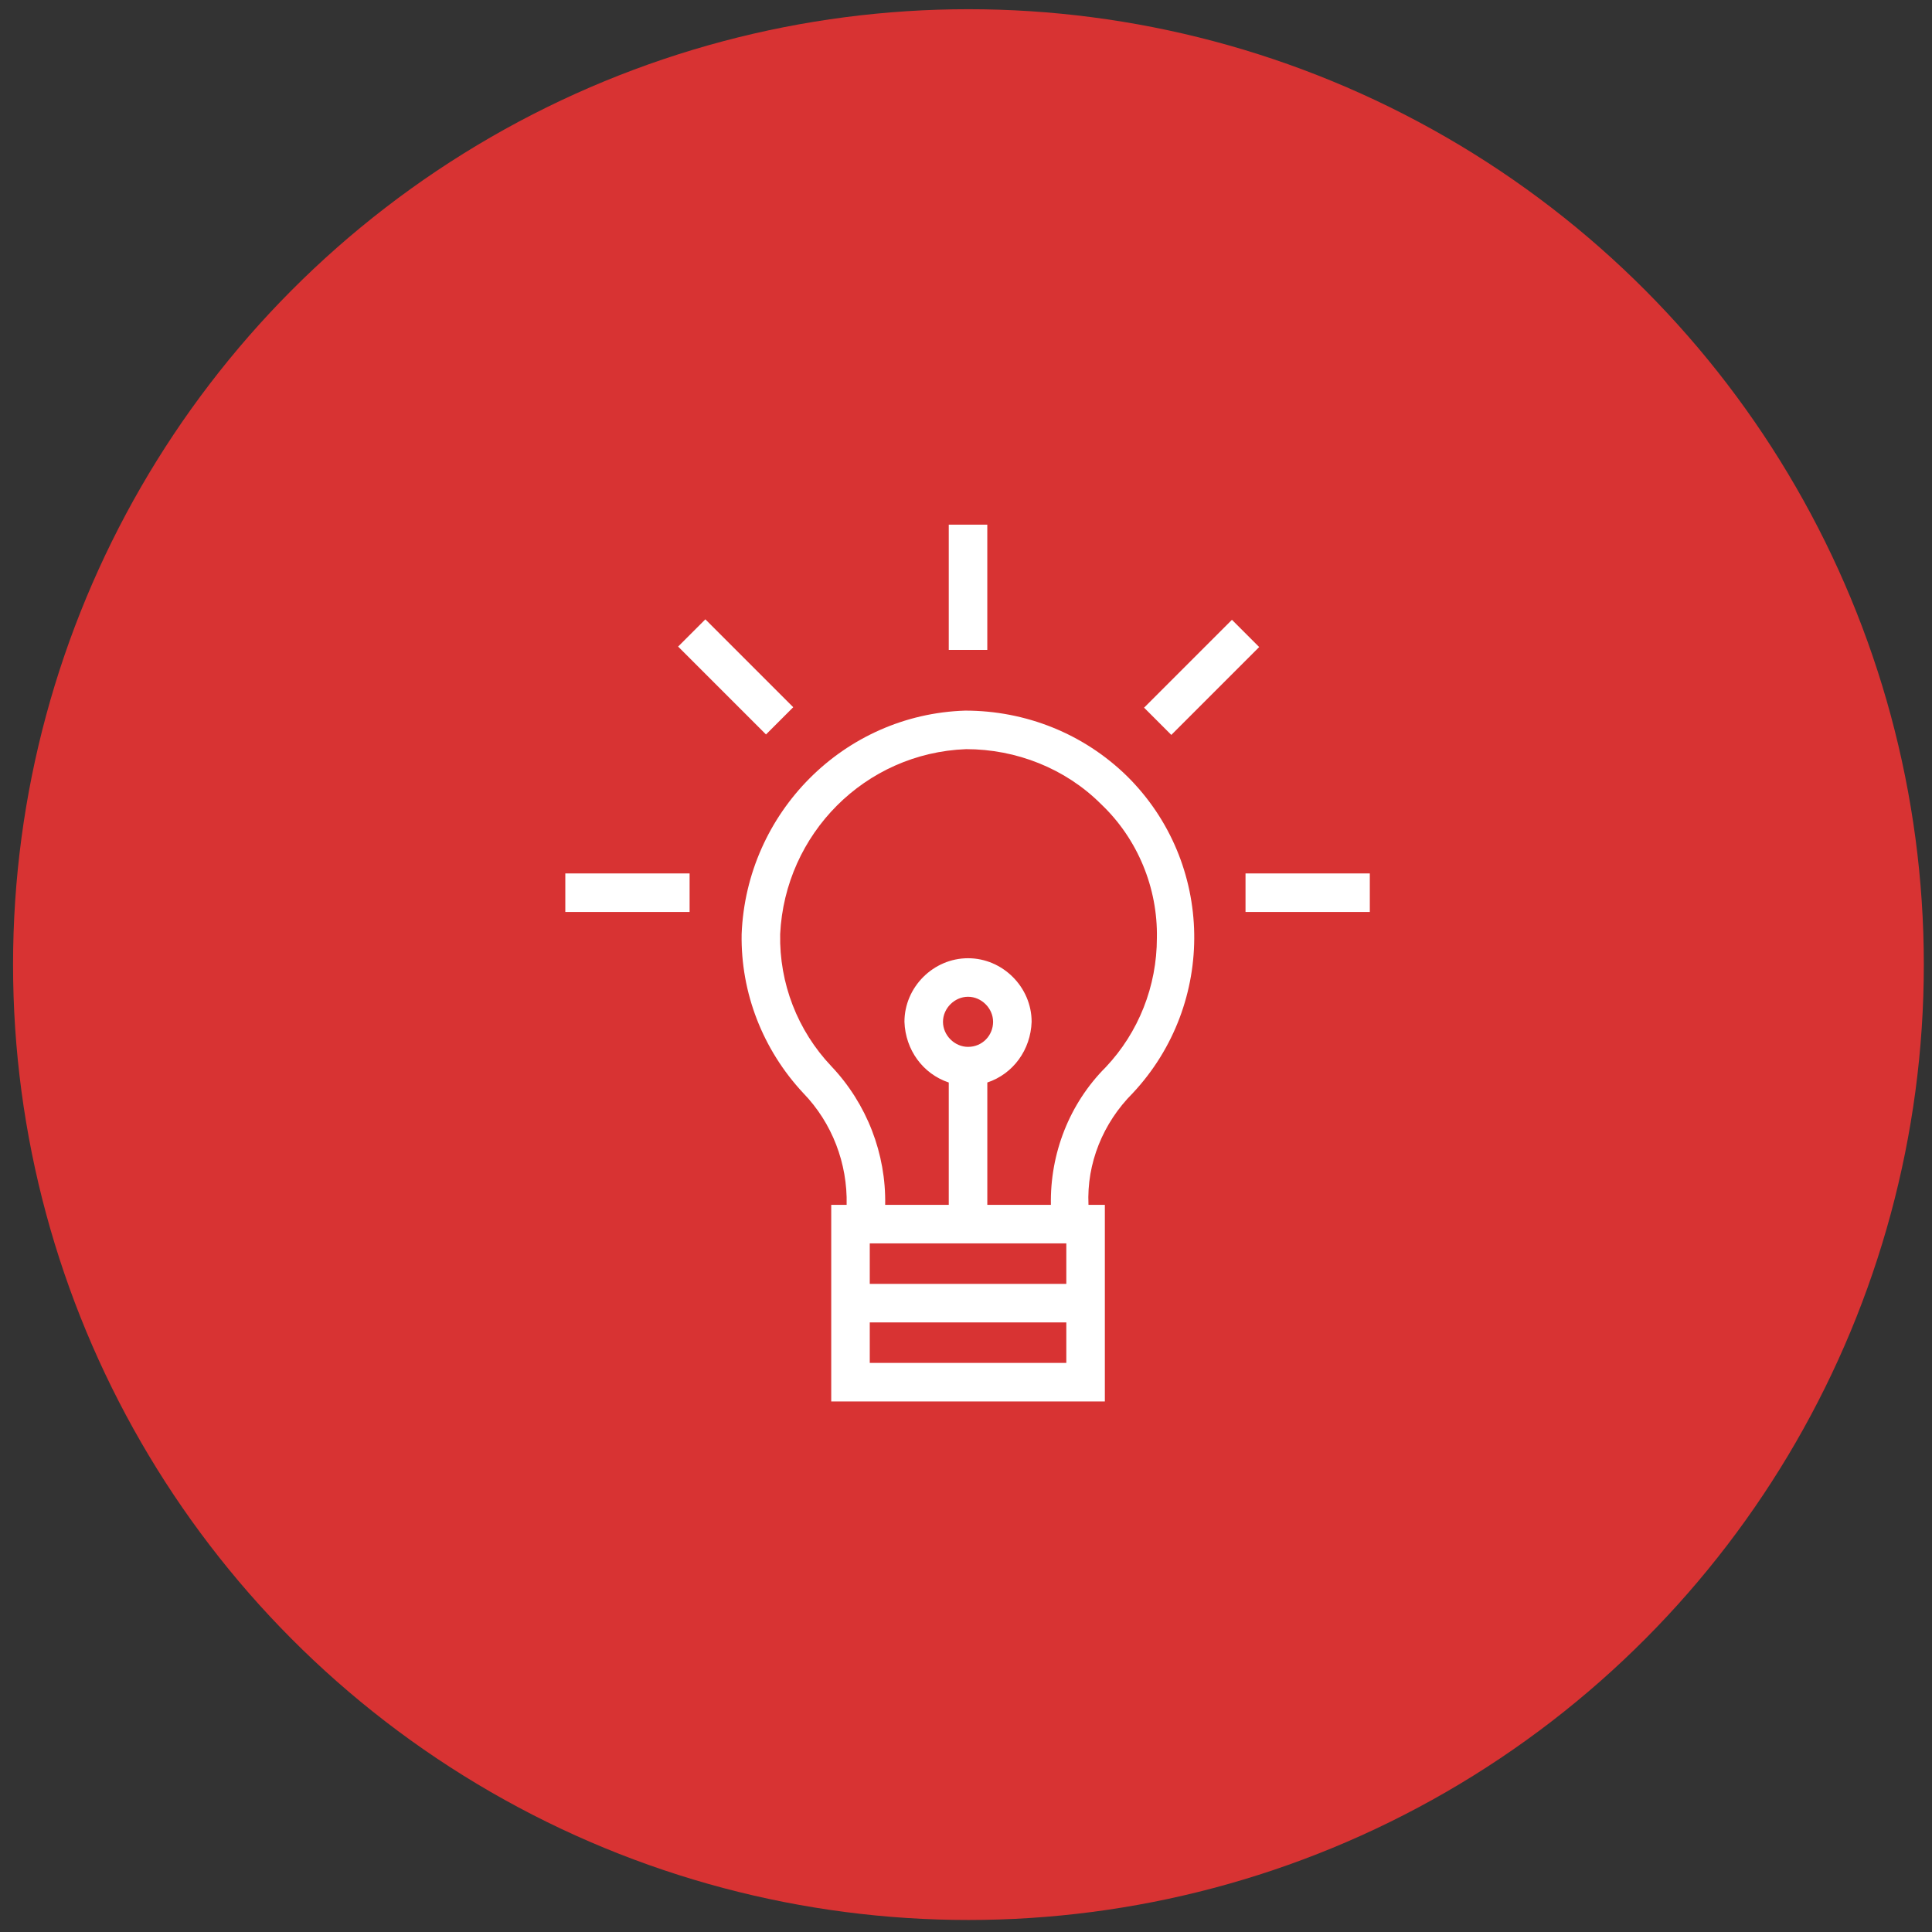 <?xml version="1.0" encoding="UTF-8" standalone="no"?>
<svg width="91px" height="91px" viewBox="0 0 91 91" version="1.1" xmlns="http://www.w3.org/2000/svg" xmlns:xlink="http://www.w3.org/1999/xlink">
    <rect x="0" y="0" width="91" height="91" fill="#333333" stroke="none"/>
    <!-- Generator: Sketch 50 (54983) - http://www.bohemiancoding.com/sketch -->
    <title>Group 4</title>
    <desc>Created with Sketch.</desc>
    <defs></defs>
    <g id="Page-1" stroke="none" stroke-width="1" fill="none" fill-rule="evenodd">
        <g id="Micro-Moments" transform="translate(-267, -1910)">
            <g id="Group-4" transform="translate(267.615, 1910.434)">
                <circle id="Oval" fill="#D83333" cx="45" cy="45" r="45"></circle>
                <g id="Group-3" transform="translate(25.5, 24)" fill="#FFFFFF" fill-rule="nonzero">
                    <path d="M8.817,19.565 C8.771,22.333 9.815,25.011 11.721,27.053 C13.082,28.46 13.808,30.366 13.763,32.317 L13.037,32.317 L13.037,41.575 L25.925,41.575 L25.925,32.317 L25.154,32.317 C25.063,30.366 25.834,28.46 27.241,27.053 C31.189,22.832 31.099,16.207 26.969,12.123 C24.927,10.126 22.204,9.037 19.345,9.037 C13.627,9.218 9.043,13.847 8.817,19.565 Z M24.11,39.76 L14.852,39.76 L14.852,37.854 L24.11,37.854 L24.11,39.76 Z M14.852,36.038 L14.852,34.132 L24.11,34.132 L24.11,36.038 L14.852,36.038 Z M19.481,24.875 C18.846,24.875 18.301,24.33 18.301,23.695 C18.301,23.059 18.846,22.515 19.481,22.515 C20.116,22.515 20.661,23.059 20.661,23.695 C20.661,24.33 20.162,24.875 19.481,24.875 Z M19.39,10.852 C21.75,10.852 24.065,11.759 25.744,13.439 C27.468,15.072 28.421,17.387 28.376,19.747 C28.376,22.016 27.513,24.194 25.971,25.828 C24.246,27.552 23.338,29.912 23.384,32.317 L20.389,32.317 L20.389,26.554 C21.614,26.145 22.431,25.011 22.476,23.695 C22.476,22.061 21.115,20.7 19.481,20.7 C17.847,20.7 16.486,22.061 16.486,23.695 C16.531,25.011 17.348,26.145 18.573,26.554 L18.573,32.317 L15.578,32.317 C15.624,29.912 14.716,27.552 13.037,25.782 C11.449,24.103 10.586,21.879 10.632,19.565 C10.859,14.845 14.625,11.033 19.39,10.852 Z" id="Shape"></path>
                    <rect id="Rectangle-path" x="18.573" y="0.278" width="1.815" height="5.9"></rect>
                    <rect id="Rectangle-path" x="32.551" y="16.706" width="5.854" height="1.815"></rect>
                    <rect id="Rectangle-path" x="0.512" y="16.706" width="5.854" height="1.815"></rect>
                    <rect id="Rectangle-path" transform="translate(8.536, 7.449) rotate(135) translate(-8.536, -7.449) " x="7.628" y="4.522" width="1.815" height="5.854"></rect>
                    <rect id="Rectangle-path" transform="translate(30.483, 7.47) rotate(135) translate(-30.483, -7.47) " x="27.556" y="6.562" width="5.854" height="1.815"></rect>
                </g>
            </g>
        </g>
    </g>
</svg>